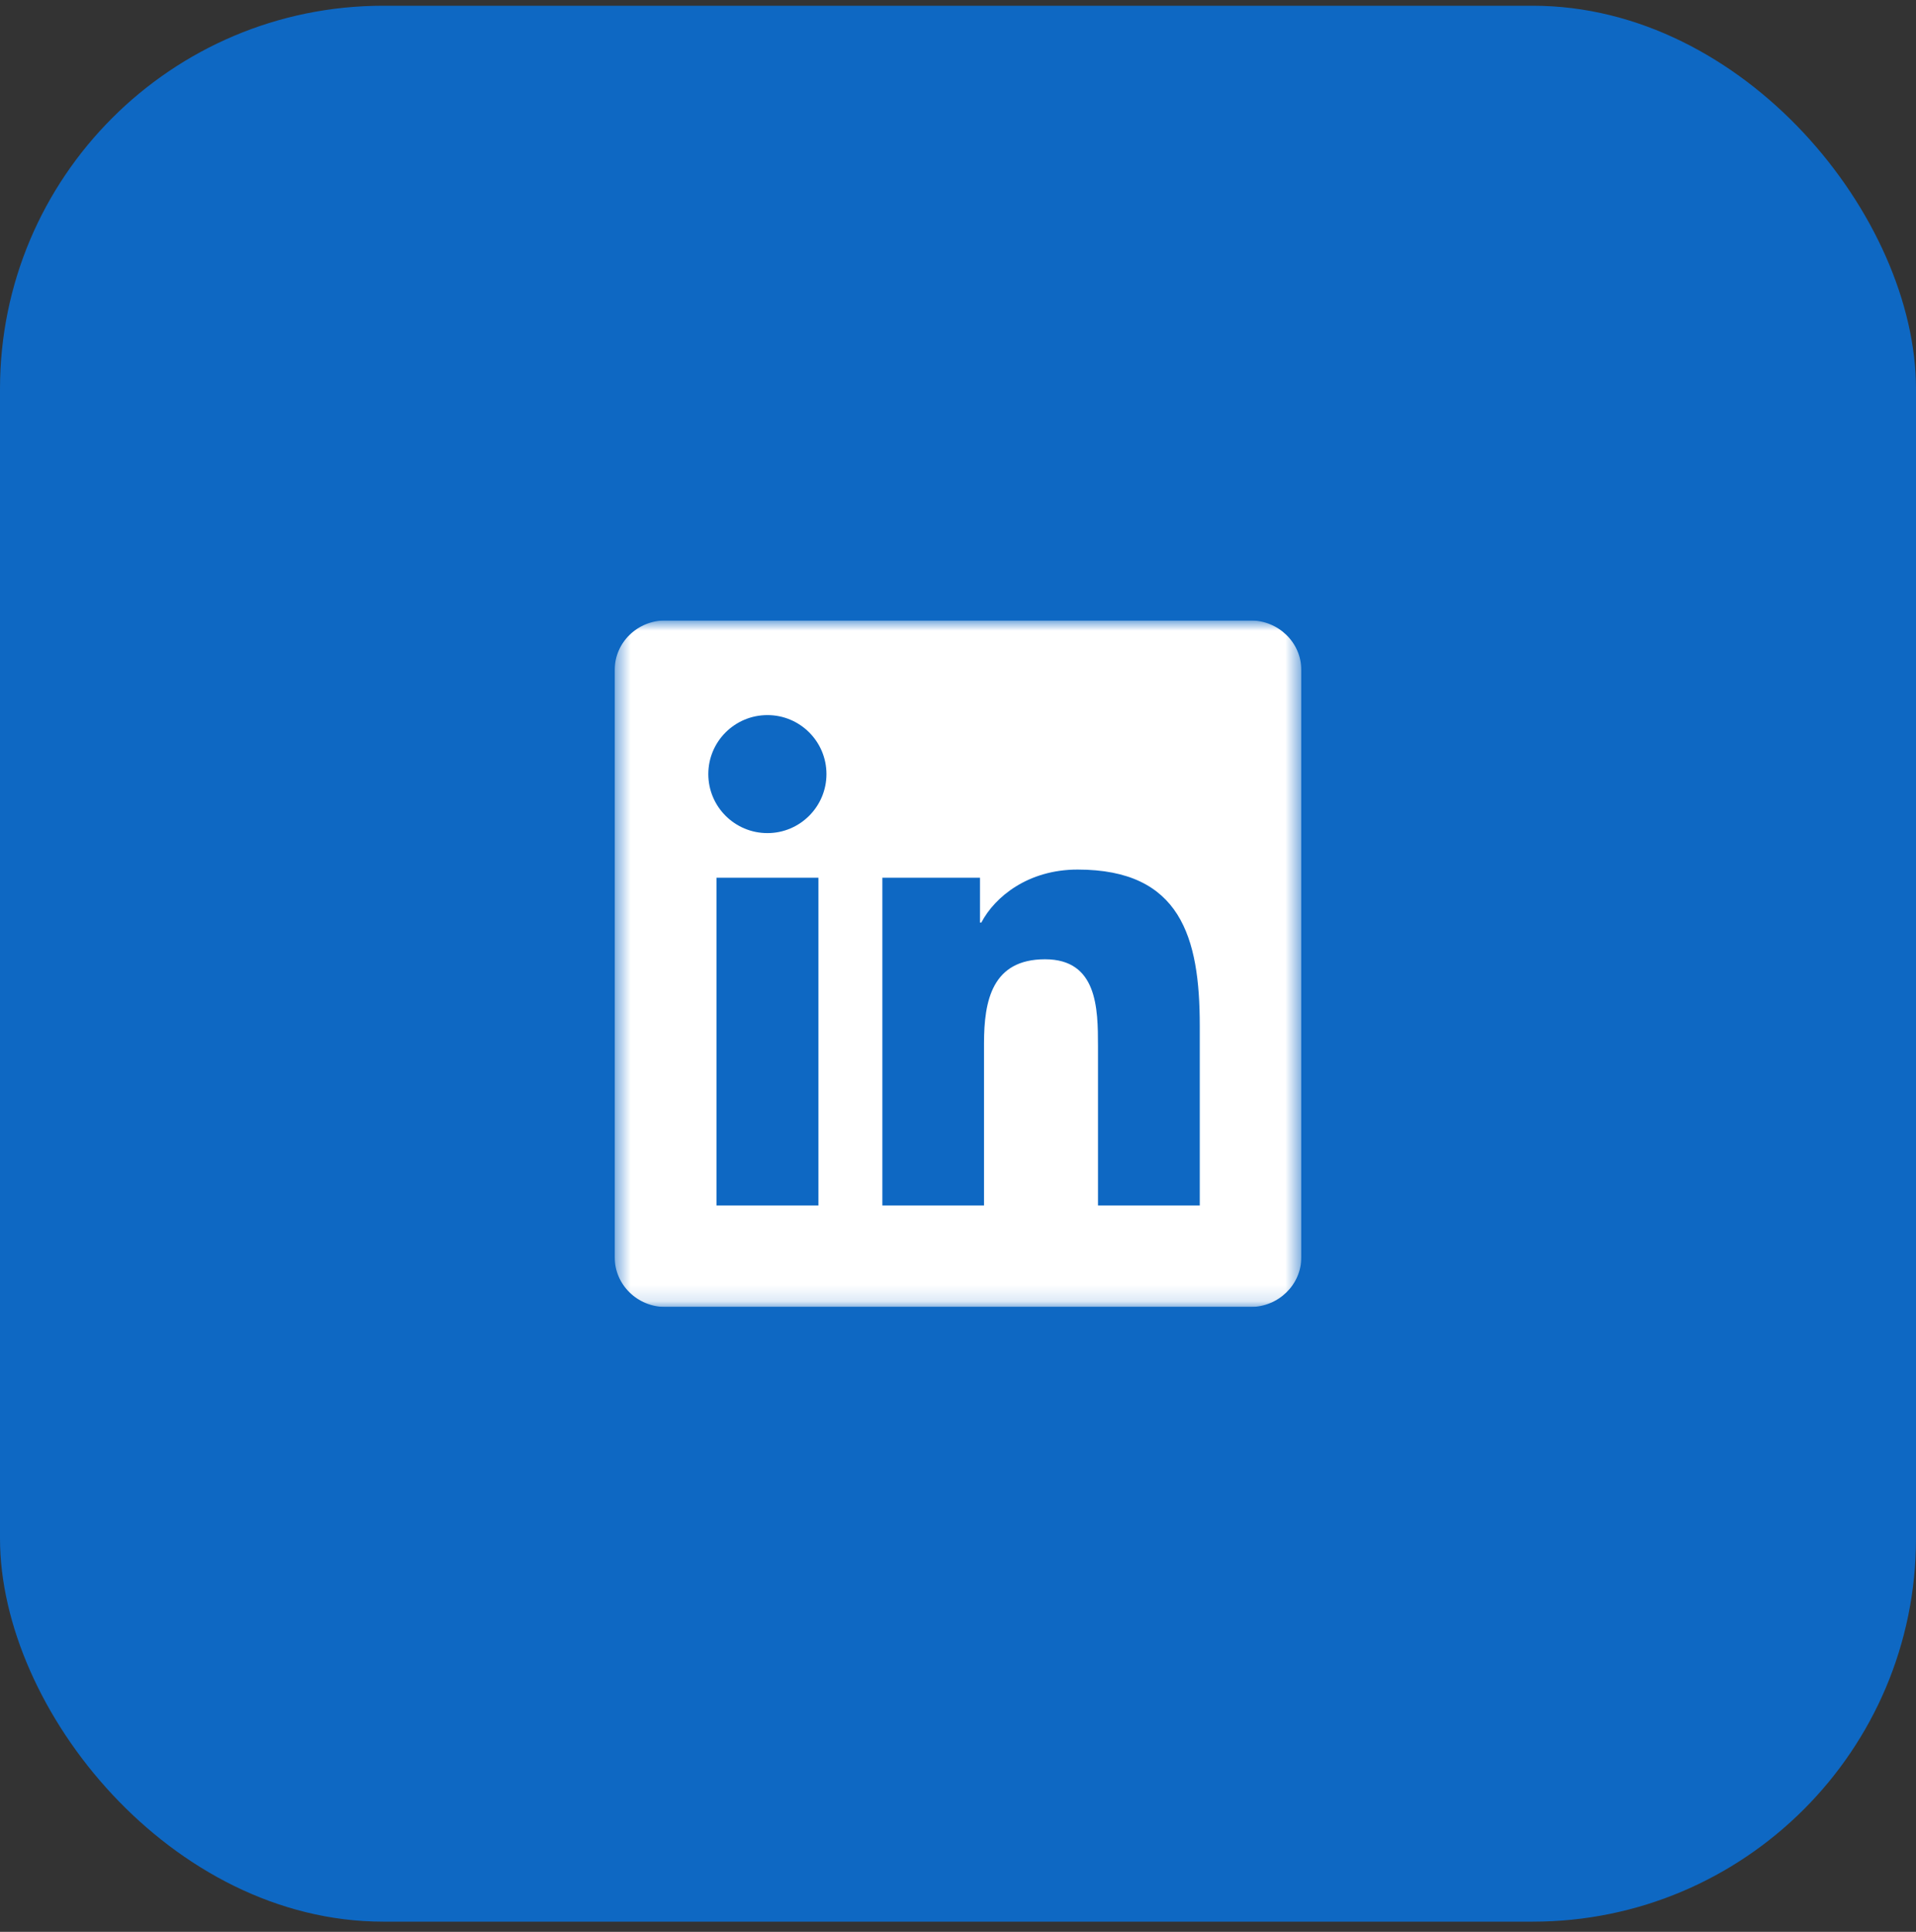 <svg xmlns="http://www.w3.org/2000/svg" width="120" height="121" viewBox="0 0 120 121" fill="none"><rect x="0" y="0" width="120" height="121" fill="#333333" stroke="none"/><rect y="0.36" width="120" height="120" rx="24" fill="#0E68C3"></rect><g clip-path="url(#clip0_58_17483)"><g clip-path="url(#clip1_58_17483)"><g clip-path="url(#clip2_58_17483)"><mask id="mask0_58_17483" style="mask-type:luminance" maskUnits="userSpaceOnUse" x="38" y="38" width="44" height="44"><path d="M81.5 38.86H38.5V81.86H81.5V38.86Z" fill="white"></path></mask><g mask="url(#mask0_58_17483)"><path d="M78.317 38.86H41.675C39.919 38.86 38.5 40.246 38.5 41.959V78.752C38.5 80.466 39.919 81.86 41.675 81.86H78.317C80.072 81.86 81.5 80.466 81.5 78.761V41.959C81.5 40.246 80.072 38.86 78.317 38.86ZM51.257 75.502H44.874V54.977H51.257V75.502ZM48.066 52.18C46.017 52.18 44.362 50.525 44.362 48.484C44.362 46.444 46.017 44.789 48.066 44.789C50.107 44.789 51.761 46.444 51.761 48.484C51.761 50.517 50.107 52.18 48.066 52.18ZM75.142 75.502H68.768V65.525C68.768 63.148 68.726 60.083 65.451 60.083C62.133 60.083 61.629 62.678 61.629 65.357V75.502H55.263V54.977H61.377V57.782H61.461C62.309 56.169 64.392 54.464 67.491 54.464C73.95 54.464 75.142 58.714 75.142 64.24V75.502Z" fill="white"></path></g></g></g></g><defs><clipPath id="clip0_58_17483"><rect width="80" height="43" fill="white" transform="translate(20 38.86)"></rect></clipPath><clipPath id="clip1_58_17483"><rect width="80" height="43" fill="white" transform="translate(20 38.86)"></rect></clipPath><clipPath id="clip2_58_17483"><rect width="43" height="43" fill="white" transform="translate(38.5 38.86)"></rect></clipPath></defs></svg>